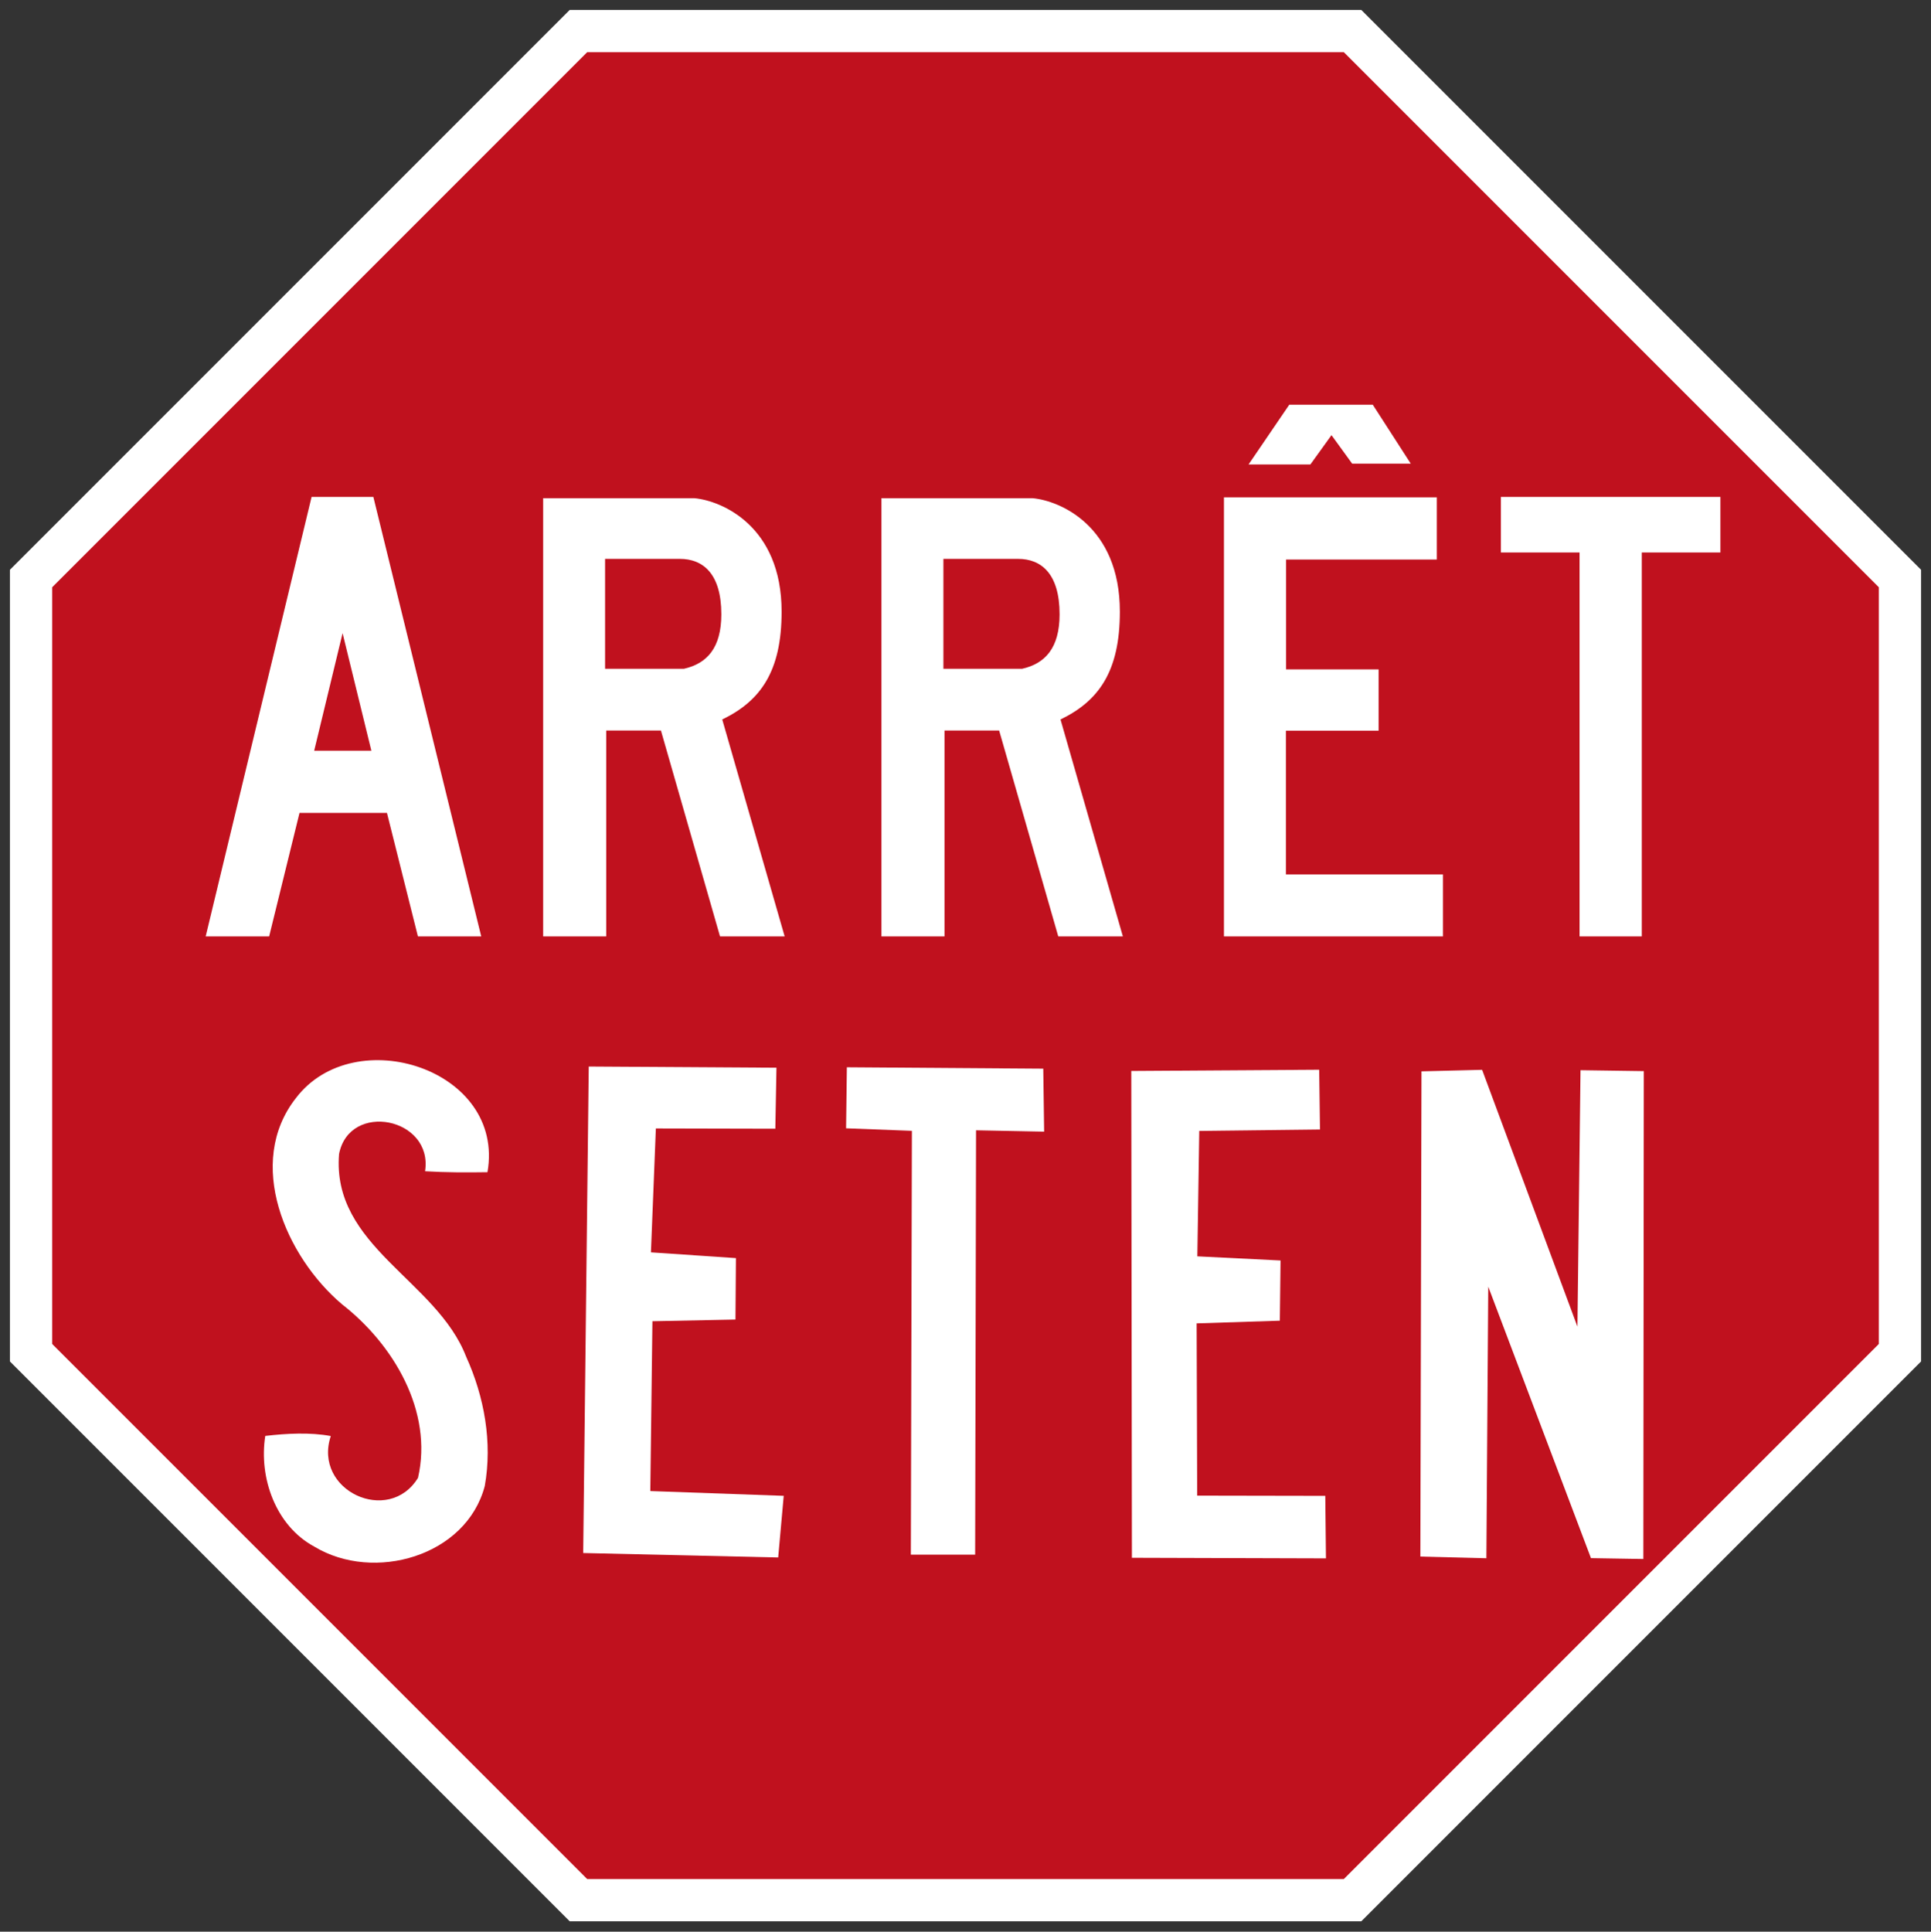 <?xml version="1.0" encoding="UTF-8" standalone="no"?>
<!DOCTYPE svg PUBLIC "-//W3C//DTD SVG 1.1//EN" "http://www.w3.org/Graphics/SVG/1.1/DTD/svg11.dtd">
<svg width="100%" height="100%" viewBox="0 0 4210 4211" version="1.1" xmlns="http://www.w3.org/2000/svg" xmlns:xlink="http://www.w3.org/1999/xlink" xml:space="preserve" xmlns:serif="http://www.serif.com/" style="fill-rule:evenodd;clip-rule:evenodd;stroke-linejoin:round;stroke-miterlimit:2;">
    <rect x="0" y="0" width="4210" height="4211" fill="#333333" stroke="none"/>
    <g id="Layer-1" serif:id="Layer 1">
        <path id="path3942" d="M1242.06,4188.33L21.67,2967.94L21.67,1242.05L1242.06,21.66L2967.95,21.661L4188.34,1242.05L4188.34,2967.94L2967.95,4188.33L1242.06,4188.33L1242.06,4188.33Z" style="fill:white;fill-rule:nonzero;"/>
        <path id="path3944" d="M1280.2,4096.25L113.75,2929.8L113.75,1280.19L1280.2,113.74L2929.81,113.741L4096.26,1280.19L4096.26,2929.8L2929.81,4096.25L1280.21,4096.25L1280.2,4096.25Z" style="fill:rgb(192,17,30);fill-rule:nonzero;"/>
        <g id="path3343" transform="matrix(0.915,0,0,0.915,173.564,-363.832)">
            <path d="M558.939,2186.11L695.164,2186.11L626.604,1906.11L558.939,2186.11ZM300.375,2628.55L552.759,1581.46L699.898,1581.46L956.963,2628.55L806.09,2628.55L732.35,2334.38L523.963,2334.38L451.616,2628.55L300.375,2628.55ZM1252.08,1990.9L1440.14,1990.9C1494.95,1978.51 1529.06,1941.17 1529.06,1861.17C1529.06,1763.84 1484.9,1729.12 1430.2,1729.12L1252.08,1729.12L1252.08,1990.9ZM1104.52,2628.56L1104.52,1584.62L1465.18,1584.62C1528.98,1590.46 1672.7,1650.05 1672.7,1854.78C1672.7,1997.37 1622.44,2067.62 1531.24,2111.77L1679.93,2628.56L1525.92,2628.56L1385.15,2138.04L1254.79,2138.04L1254.79,2628.56L1104.52,2628.56ZM2058.23,1990.9L2246.02,1990.9C2300.91,1978.51 2335.04,1941.17 2335.04,1861.17C2335.04,1763.84 2290.89,1729.12 2236.16,1729.12L2058.23,1729.12L2058.23,1990.9ZM1910.59,2628.56L1910.59,1584.62L2271.16,1584.62C2334.96,1590.46 2478.66,1650.05 2478.66,1854.78C2478.66,1997.37 2428.4,2067.62 2337.23,2111.77L2485.81,2628.56L2331.89,2628.56L2191.03,2138.04L2060.86,2138.04L2060.86,2628.56L1910.59,2628.56ZM2726.68,2628.55L2726.68,1582.51L3233.94,1582.51L3233.94,1730.7L2874.76,1730.7L2874.76,1992.47L3095.19,1992.47L3095.19,2138.46L2874.32,2138.46L2874.32,2480.89L3248.62,2480.89L3248.62,2628.55L2726.68,2628.55L2726.68,2628.55ZM3574.01,2628.55L3574.01,1713.92L3386.58,1713.92L3386.58,1581.46L3909.62,1581.46L3909.62,1713.92L3722.28,1713.92L3722.28,2628.55L3574.01,2628.55ZM2882.36,1361.82L3081.31,1361.82L3171.8,1502.23L3032.18,1502.23L2982.95,1434.35L2932.62,1504.23L2785.32,1504.23L2882.36,1361.82Z" style="fill:white;"/>
        </g>
        <g transform="matrix(1.071,0,0,1.071,422.714,1912.57)">
            <g transform="matrix(7.948,0,0,7.948,-989.587,-2584.52)">
                <path d="M150.67,381.67C165.67,362 204.3,374.33 199.7,400.69C194.37,400.77 189.04,400.77 183.72,400.45C185.83,386.69 164.36,382.47 161.69,396.02C159.75,419.66 186.68,428.36 194.23,447.92C198.9,458.2 201,469.89 199.01,481.05C194.26,499.12 170.55,505.76 155.39,496.6C145.45,491.27 141.1,478.93 142.79,468.23C148.27,467.59 154.26,467.27 159.57,468.26C154.94,482.24 174.43,491.21 181.91,478.96C185.82,461.95 175.64,444.79 162.46,434.53C148,422.29 137.59,398.27 150.67,381.67Z" style="fill:white;fill-rule:nonzero;"/>
            </g>
            <g transform="matrix(7.948,0,0,7.948,-989.587,-2584.52)">
                <path d="M224.22,498.22L225.64,373.63L273.72,373.93L273.43,389.56L242.83,389.49L241.57,421.22L263.34,422.69L263.22,438.43L241.95,438.86L241.41,482.35L275.58,483.57L274.16,499.36L224.22,498.22Z" style="fill:white;fill-rule:nonzero;"/>
            </g>
            <g transform="matrix(7.948,0,0,7.948,-989.587,-2584.52)">
                <path d="M291.75,373.82L342.057,374.176L342.28,390.304L324.841,389.962L324.61,498.64L308.14,498.64L308.41,390.099L291.55,389.45L291.75,373.82Z" style="fill:white;fill-rule:nonzero;"/>
            </g>
            <g transform="matrix(7.948,0,0,7.948,-989.587,-2584.52)">
                <path d="M364.6,374.76L412.73,374.45L412.93,389.76L382.01,390.12L381.52,422.24L402.83,423.3L402.65,438.72L381.34,439.41L381.48,483.52L414.29,483.58L414.46,499.59L364.76,499.44L364.6,374.76Z" style="fill:white;fill-rule:nonzero;"/>
            </g>
            <g transform="matrix(7.948,0,0,7.948,-989.587,-2584.52)">
                <path d="M438.93,374.86L454.46,374.47L478.87,440.24L479.66,374.57L495.87,374.8L495.75,499.75L482.34,499.53L456.03,430.01L455.55,499.56L438.64,499.13L438.93,374.86Z" style="fill:white;fill-rule:nonzero;"/>
            </g>
        </g>
    </g>
</svg>
